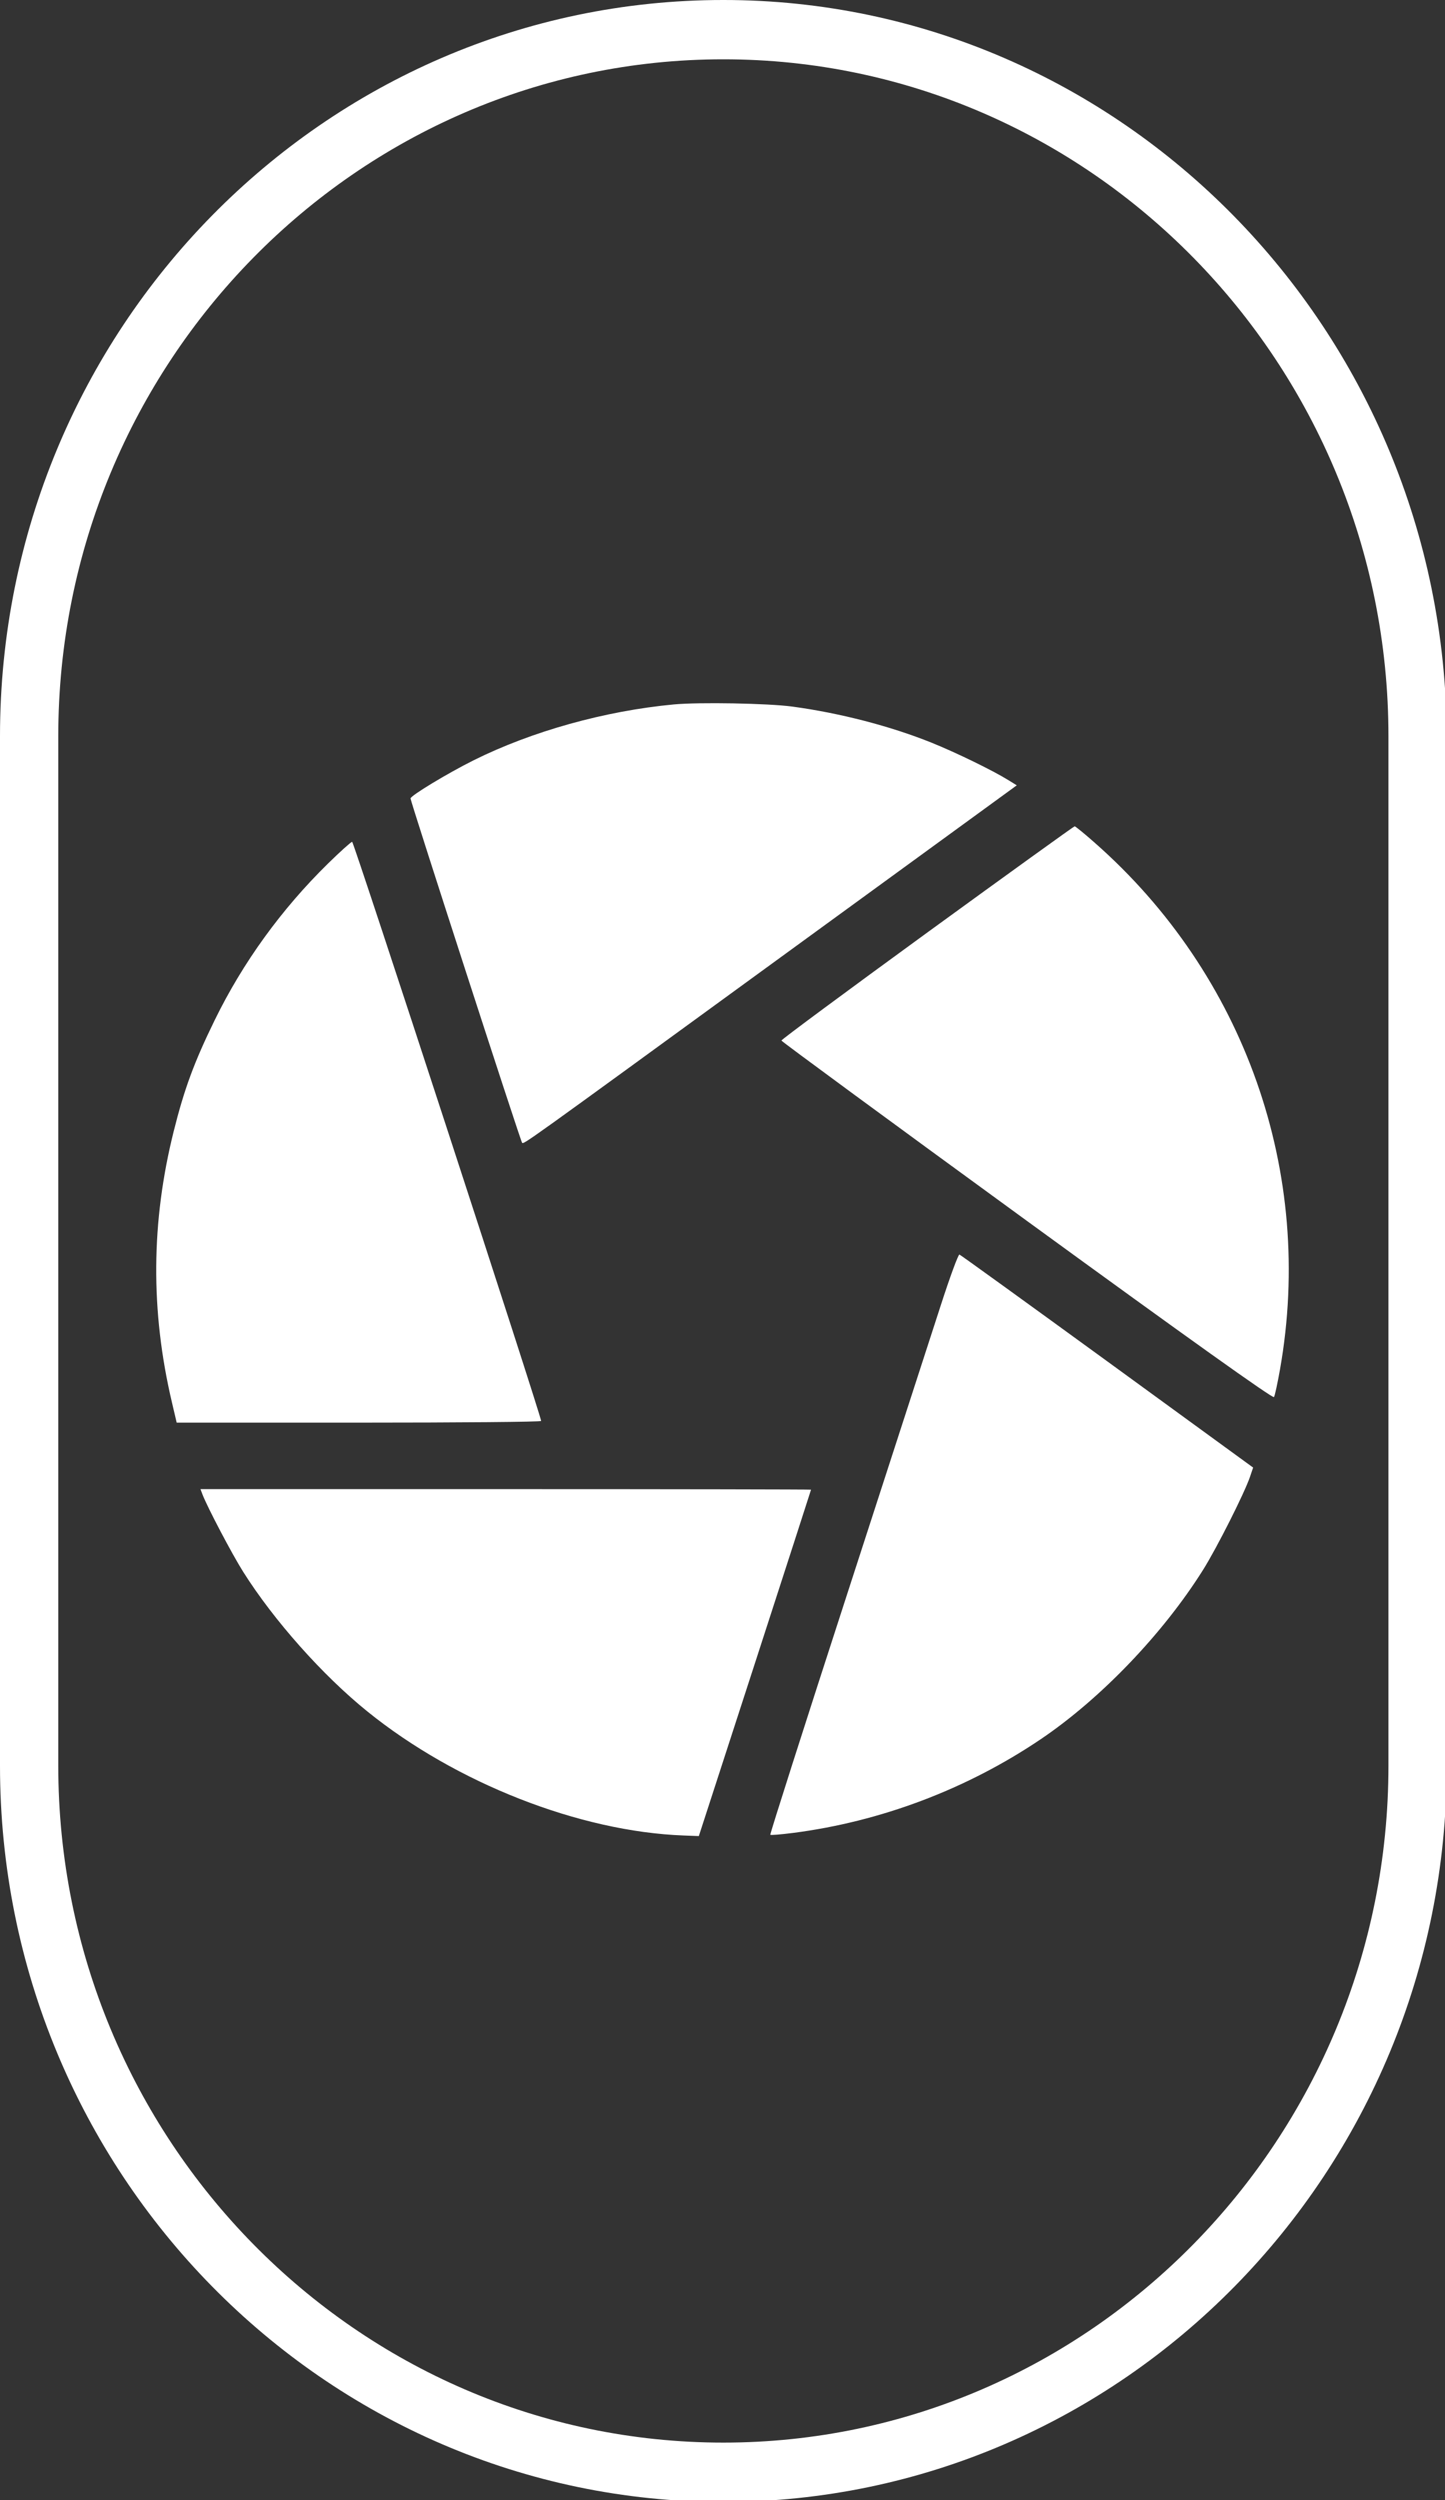<?xml version="1.0" encoding="UTF-8"?> <svg xmlns="http://www.w3.org/2000/svg" width="37" height="64" viewBox="0 0 37 64" fill="none"><rect x="0" y="0" width="37" height="64" fill="#333333" stroke="none"/> <g clip-path="url(#clip0_114_804)"> <path d="M18.522 0C8.295 0 0 8.441 0 18.847V45.197C0 55.604 8.295 64.045 18.522 64.045C28.748 64.045 37.044 55.604 37.044 45.197V18.847C37 8.441 28.705 0 18.522 0ZM35.552 45.197C35.552 54.755 27.915 62.526 18.522 62.526C9.129 62.526 1.492 54.755 1.492 45.197V18.847C1.492 9.29 9.129 1.518 18.522 1.518C27.915 1.518 35.552 9.29 35.552 18.847V45.197Z" fill="white"></path> <path fill-rule="evenodd" clip-rule="evenodd" d="M17.255 18.032C15.487 18.198 13.62 18.719 12.127 19.462C11.458 19.796 10.512 20.368 10.512 20.439C10.512 20.52 13.329 29.213 13.368 29.251C13.412 29.296 13.304 29.374 19.879 24.585L26.035 20.103L25.823 19.972C25.43 19.727 24.482 19.265 23.857 19.013C22.799 18.587 21.506 18.252 20.286 18.087C19.659 18.003 17.904 17.971 17.255 18.032ZM23.742 23.872C21.686 25.369 20.005 26.612 20.009 26.636C20.012 26.66 22.842 28.738 26.298 31.255C30.415 34.252 32.595 35.807 32.621 35.763C32.644 35.726 32.713 35.405 32.776 35.049C33.663 30.024 31.878 24.955 28.027 21.569C27.767 21.339 27.537 21.152 27.517 21.152C27.498 21.152 25.799 22.376 23.742 23.872ZM8.402 22.102C7.206 23.274 6.218 24.639 5.496 26.117C4.973 27.186 4.719 27.875 4.449 28.954C3.867 31.279 3.851 33.552 4.401 35.892L4.524 36.417H9.19C11.756 36.417 13.856 36.398 13.856 36.374C13.859 36.252 9.06 21.55 9.017 21.549C8.989 21.549 8.713 21.798 8.402 22.102ZM24.087 33.42C23.852 34.147 22.769 37.487 21.68 40.843C20.591 44.197 19.711 46.953 19.724 46.967C19.738 46.98 19.997 46.959 20.301 46.92C22.556 46.63 24.756 45.798 26.648 44.521C28.186 43.482 29.779 41.82 30.806 40.184C31.158 39.623 31.863 38.225 32.006 37.806L32.087 37.567L28.354 34.849C26.3 33.355 24.596 32.124 24.567 32.114C24.538 32.105 24.322 32.692 24.087 33.42ZM5.184 38.253C5.306 38.575 5.939 39.779 6.226 40.234C7.011 41.479 8.261 42.885 9.408 43.811C11.676 45.644 14.842 46.886 17.504 46.985L17.894 47L19.331 42.574C20.12 40.139 20.767 38.141 20.767 38.133C20.767 38.126 17.25 38.119 12.95 38.119H5.133L5.184 38.253Z" fill="white"></path> </g> <defs> <clipPath id="clip0_114_804"> <rect width="37" height="64" fill="white"></rect> </clipPath> </defs> </svg> 